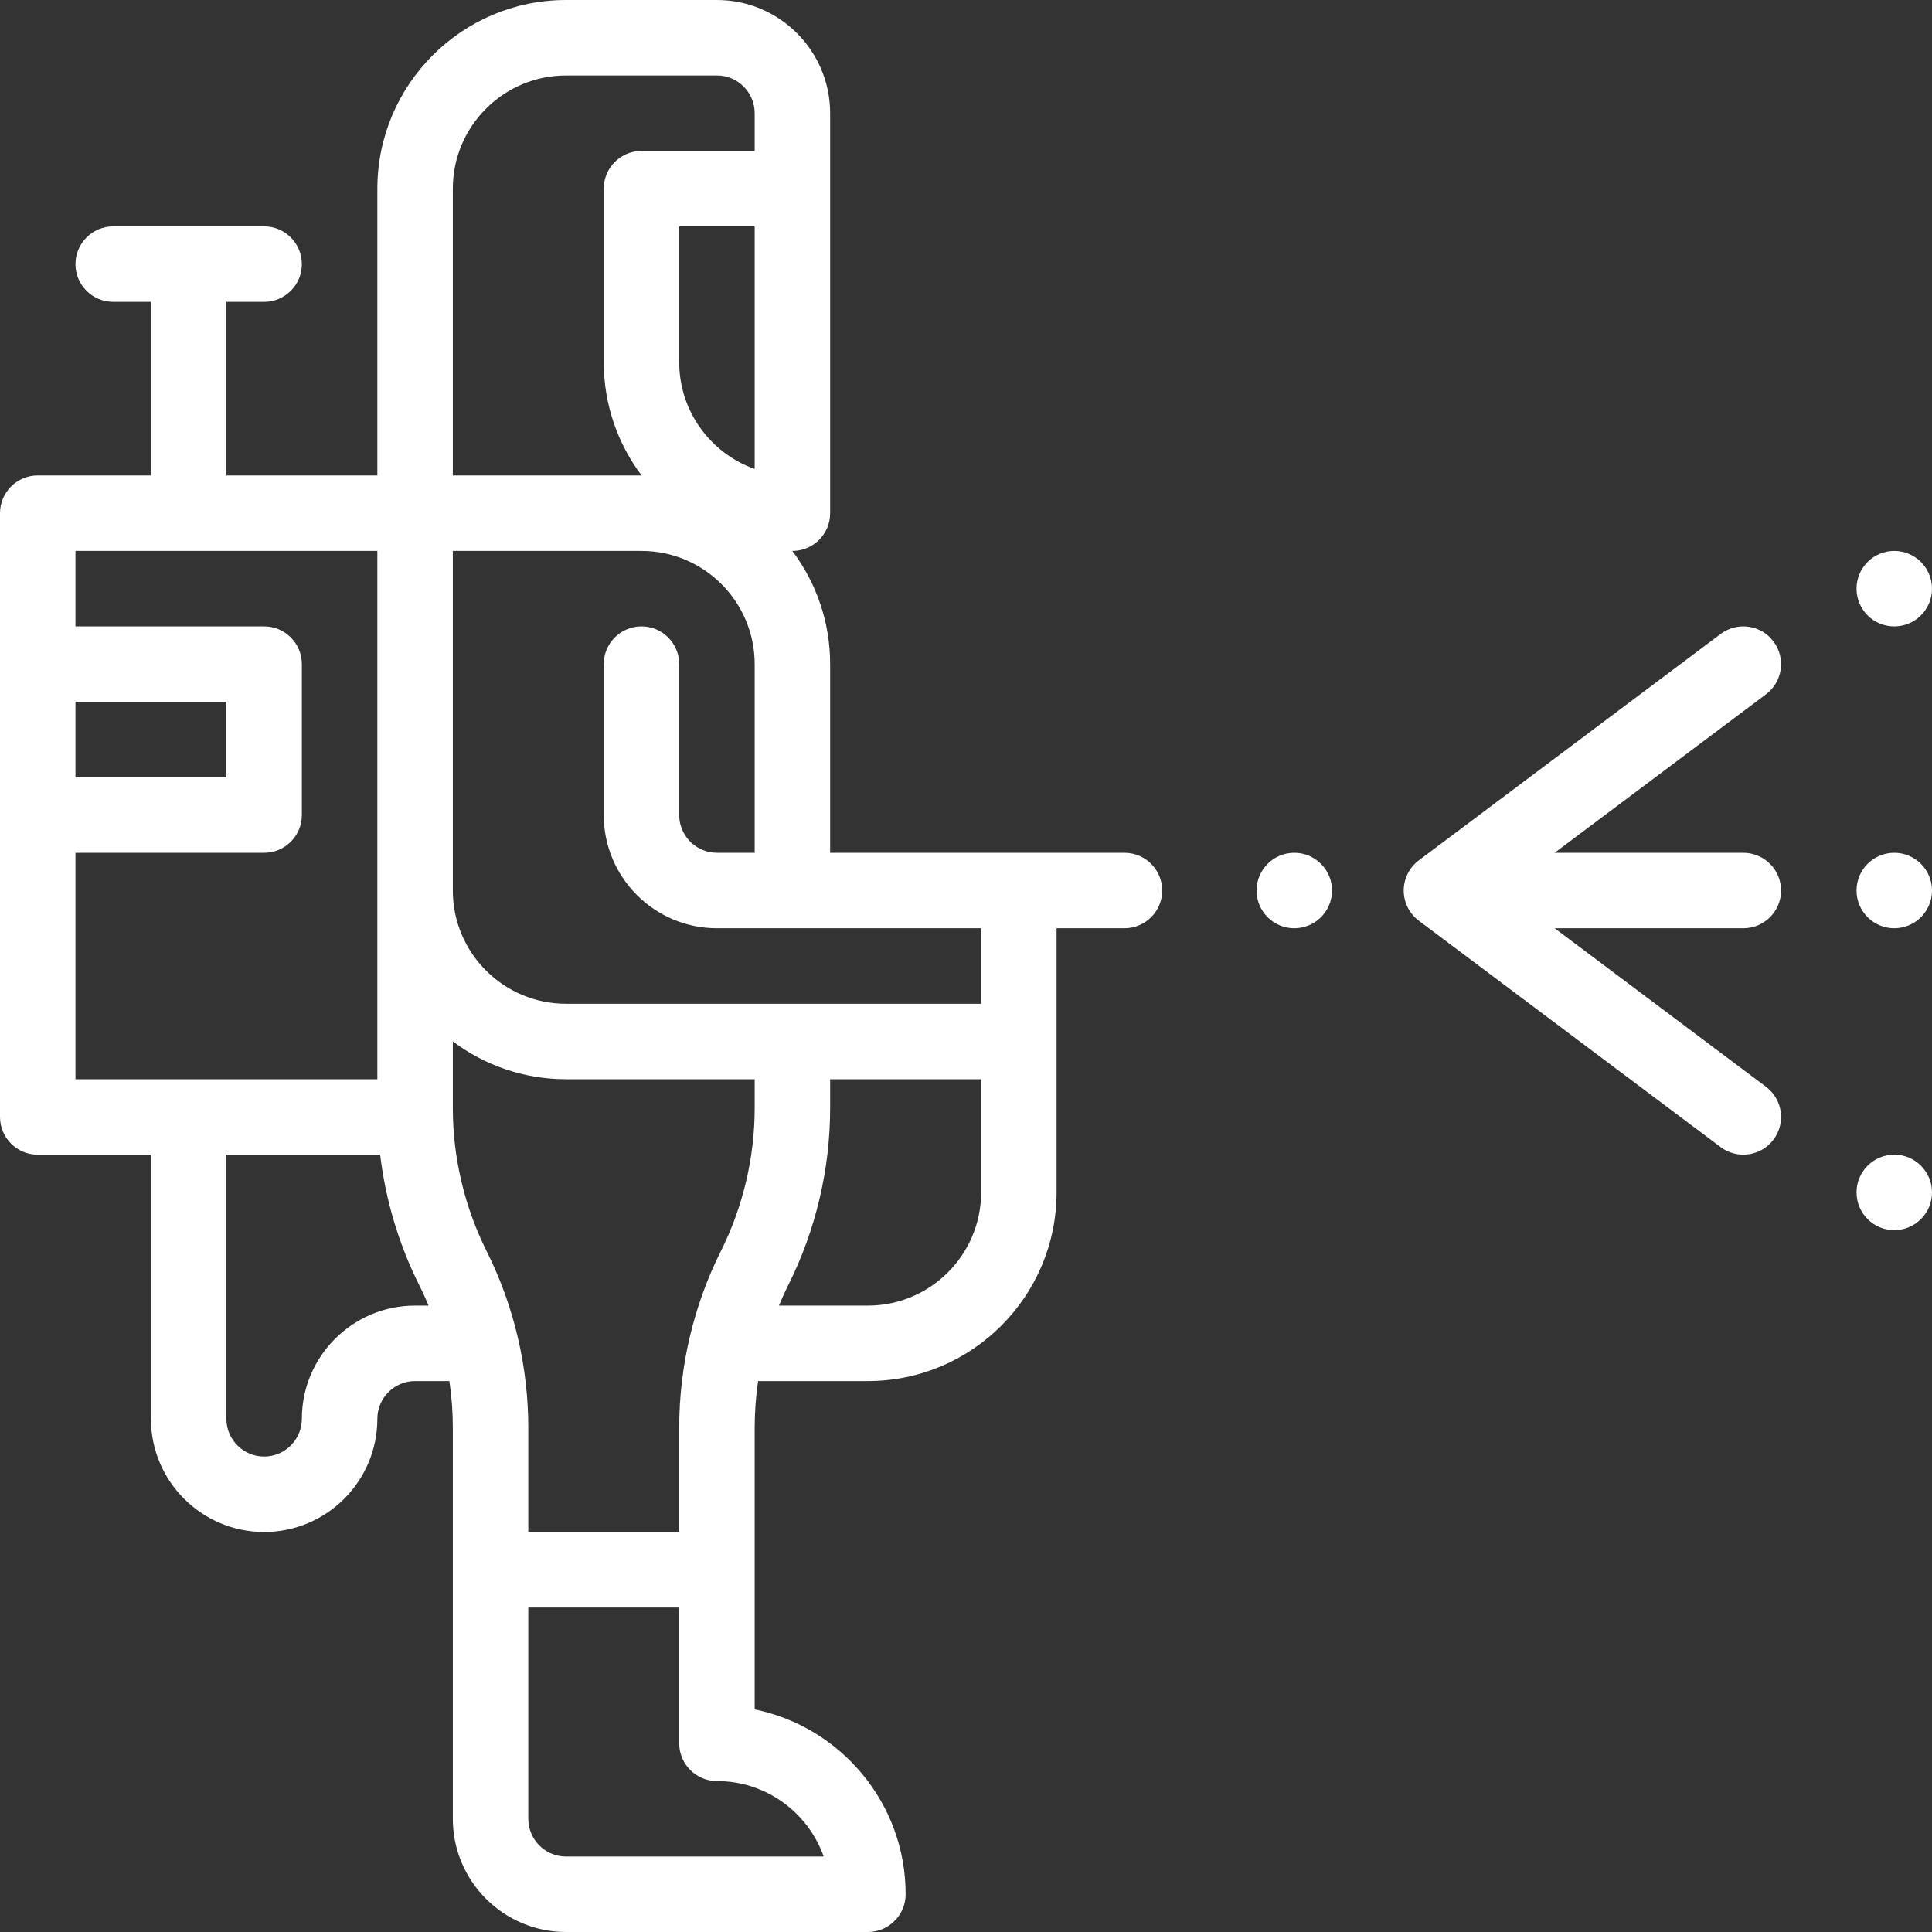 <svg width="50" height="50" viewBox="0 0 50 50" fill="none" xmlns="http://www.w3.org/2000/svg">
<rect x="0" y="0" width="50" height="50" fill="#333333" stroke="none"/>
<path d="M49.023 16.211C49.563 16.211 50 15.774 50 15.234C50 14.695 49.563 14.258 49.023 14.258C48.484 14.258 48.047 14.695 48.047 15.234C48.047 15.774 48.484 16.211 49.023 16.211Z" fill="white"/>
<path d="M49.023 24.023C49.563 24.023 50 23.586 50 23.047C50 22.508 49.563 22.07 49.023 22.07C48.484 22.07 48.047 22.508 48.047 23.047C48.047 23.586 48.484 24.023 49.023 24.023Z" fill="white"/>
<path d="M49.023 31.836C49.563 31.836 50 31.399 50 30.859C50 30.32 49.563 29.883 49.023 29.883C48.484 29.883 48.047 30.32 48.047 30.859C48.047 31.399 48.484 31.836 49.023 31.836Z" fill="white"/>
<path d="M0.977 29.883H3.906V36.719C3.906 38.334 5.221 39.648 6.836 39.648C8.451 39.648 9.766 38.334 9.766 36.719C9.766 36.18 10.204 35.742 10.742 35.742H11.63C11.689 36.141 11.719 36.545 11.719 36.949V47.07C11.719 48.686 13.033 50 14.648 50H22.461C23 50 23.438 49.563 23.438 49.023C23.438 46.665 21.757 44.693 19.531 44.239V36.949C19.531 36.545 19.561 36.141 19.62 35.742H22.461C25.153 35.742 27.344 33.552 27.344 30.859C27.344 29.465 27.344 25.415 27.344 24.023H29.102C29.641 24.023 30.078 23.586 30.078 23.047C30.078 22.508 29.641 22.07 29.102 22.07C27.13 22.07 22.996 22.07 21.484 22.07V17.188C21.484 16.089 21.12 15.075 20.505 14.258H20.508C21.047 14.258 21.484 13.821 21.484 13.281V2.93C21.484 1.314 20.17 0 18.555 0H14.648C11.956 0 9.766 2.19 9.766 4.883V12.305H5.859V7.812H6.836C7.375 7.812 7.812 7.375 7.812 6.836C7.812 6.297 7.375 5.859 6.836 5.859H2.93C2.39 5.859 1.953 6.297 1.953 6.836C1.953 7.375 2.39 7.812 2.93 7.812H3.906V12.305H0.977C0.437 12.305 0 12.742 0 13.281V28.906C0 29.446 0.437 29.883 0.977 29.883ZM1.953 18.164H5.859V20.117H1.953V18.164ZM7.812 36.719C7.812 37.257 7.374 37.695 6.836 37.695C6.297 37.695 5.859 37.257 5.859 36.719V29.883H9.838C9.978 31.052 10.319 32.198 10.845 33.25C10.934 33.426 11.015 33.606 11.091 33.789H10.742C9.127 33.789 7.812 35.103 7.812 36.719ZM18.658 32.375C17.946 33.796 17.578 35.371 17.578 36.949V39.648H13.672V36.949C13.672 35.423 13.326 33.842 12.592 32.376C12.021 31.234 11.719 29.954 11.719 28.676V26.951C12.535 27.565 13.55 27.93 14.648 27.93H19.531V28.676C19.531 29.954 19.229 31.234 18.658 32.375ZM21.317 48.047H14.648C14.11 48.047 13.672 47.609 13.672 47.07V41.602H17.578V45.117C17.578 45.657 18.015 46.094 18.555 46.094C19.828 46.094 20.914 46.91 21.317 48.047ZM22.461 33.789H20.159C20.235 33.606 20.316 33.426 20.405 33.249C21.111 31.838 21.484 30.256 21.484 28.676V27.93H25.391V30.859C25.391 32.475 24.076 33.789 22.461 33.789ZM19.531 17.188V22.07H18.555C18.016 22.07 17.578 21.632 17.578 21.094V17.188C17.578 16.648 17.141 16.211 16.602 16.211C16.062 16.211 15.625 16.648 15.625 17.188V21.094C15.625 22.709 16.939 24.023 18.555 24.023H25.391V25.977H14.648C13.033 25.977 11.719 24.662 11.719 23.047C11.719 21.946 11.719 15.2 11.719 14.258H16.602C18.217 14.258 19.531 15.572 19.531 17.188ZM17.578 9.375V5.859H19.531V12.137C18.395 11.734 17.578 10.648 17.578 9.375ZM11.719 4.883C11.719 3.267 13.033 1.953 14.648 1.953H18.555C19.093 1.953 19.531 2.391 19.531 2.93V3.906H16.602C16.062 3.906 15.625 4.343 15.625 4.883V9.375C15.625 10.473 15.99 11.488 16.604 12.305H11.719V4.883ZM9.766 14.258V27.93H1.953V22.07H6.836C7.375 22.07 7.812 21.633 7.812 21.094V17.188C7.812 16.648 7.375 16.211 6.836 16.211H1.953V14.258H9.766Z" fill="white"/>
<path d="M36.719 23.828L44.531 29.688C44.96 30.009 45.573 29.926 45.898 29.492C46.222 29.061 46.135 28.449 45.703 28.125L40.234 24.023H45.117C45.656 24.023 46.094 23.586 46.094 23.047C46.094 22.508 45.656 22.07 45.117 22.07H40.234L45.703 17.969C46.135 17.645 46.222 17.033 45.898 16.602C45.575 16.17 44.963 16.083 44.531 16.406L36.719 22.266C36.473 22.45 36.328 22.74 36.328 23.047C36.328 23.354 36.473 23.644 36.719 23.828Z" fill="white"/>
<path d="M33.496 24.023C34.035 24.023 34.473 23.586 34.473 23.047C34.473 22.508 34.035 22.07 33.496 22.07C32.957 22.07 32.52 22.508 32.52 23.047C32.52 23.586 32.957 24.023 33.496 24.023Z" fill="white"/>
</svg>

